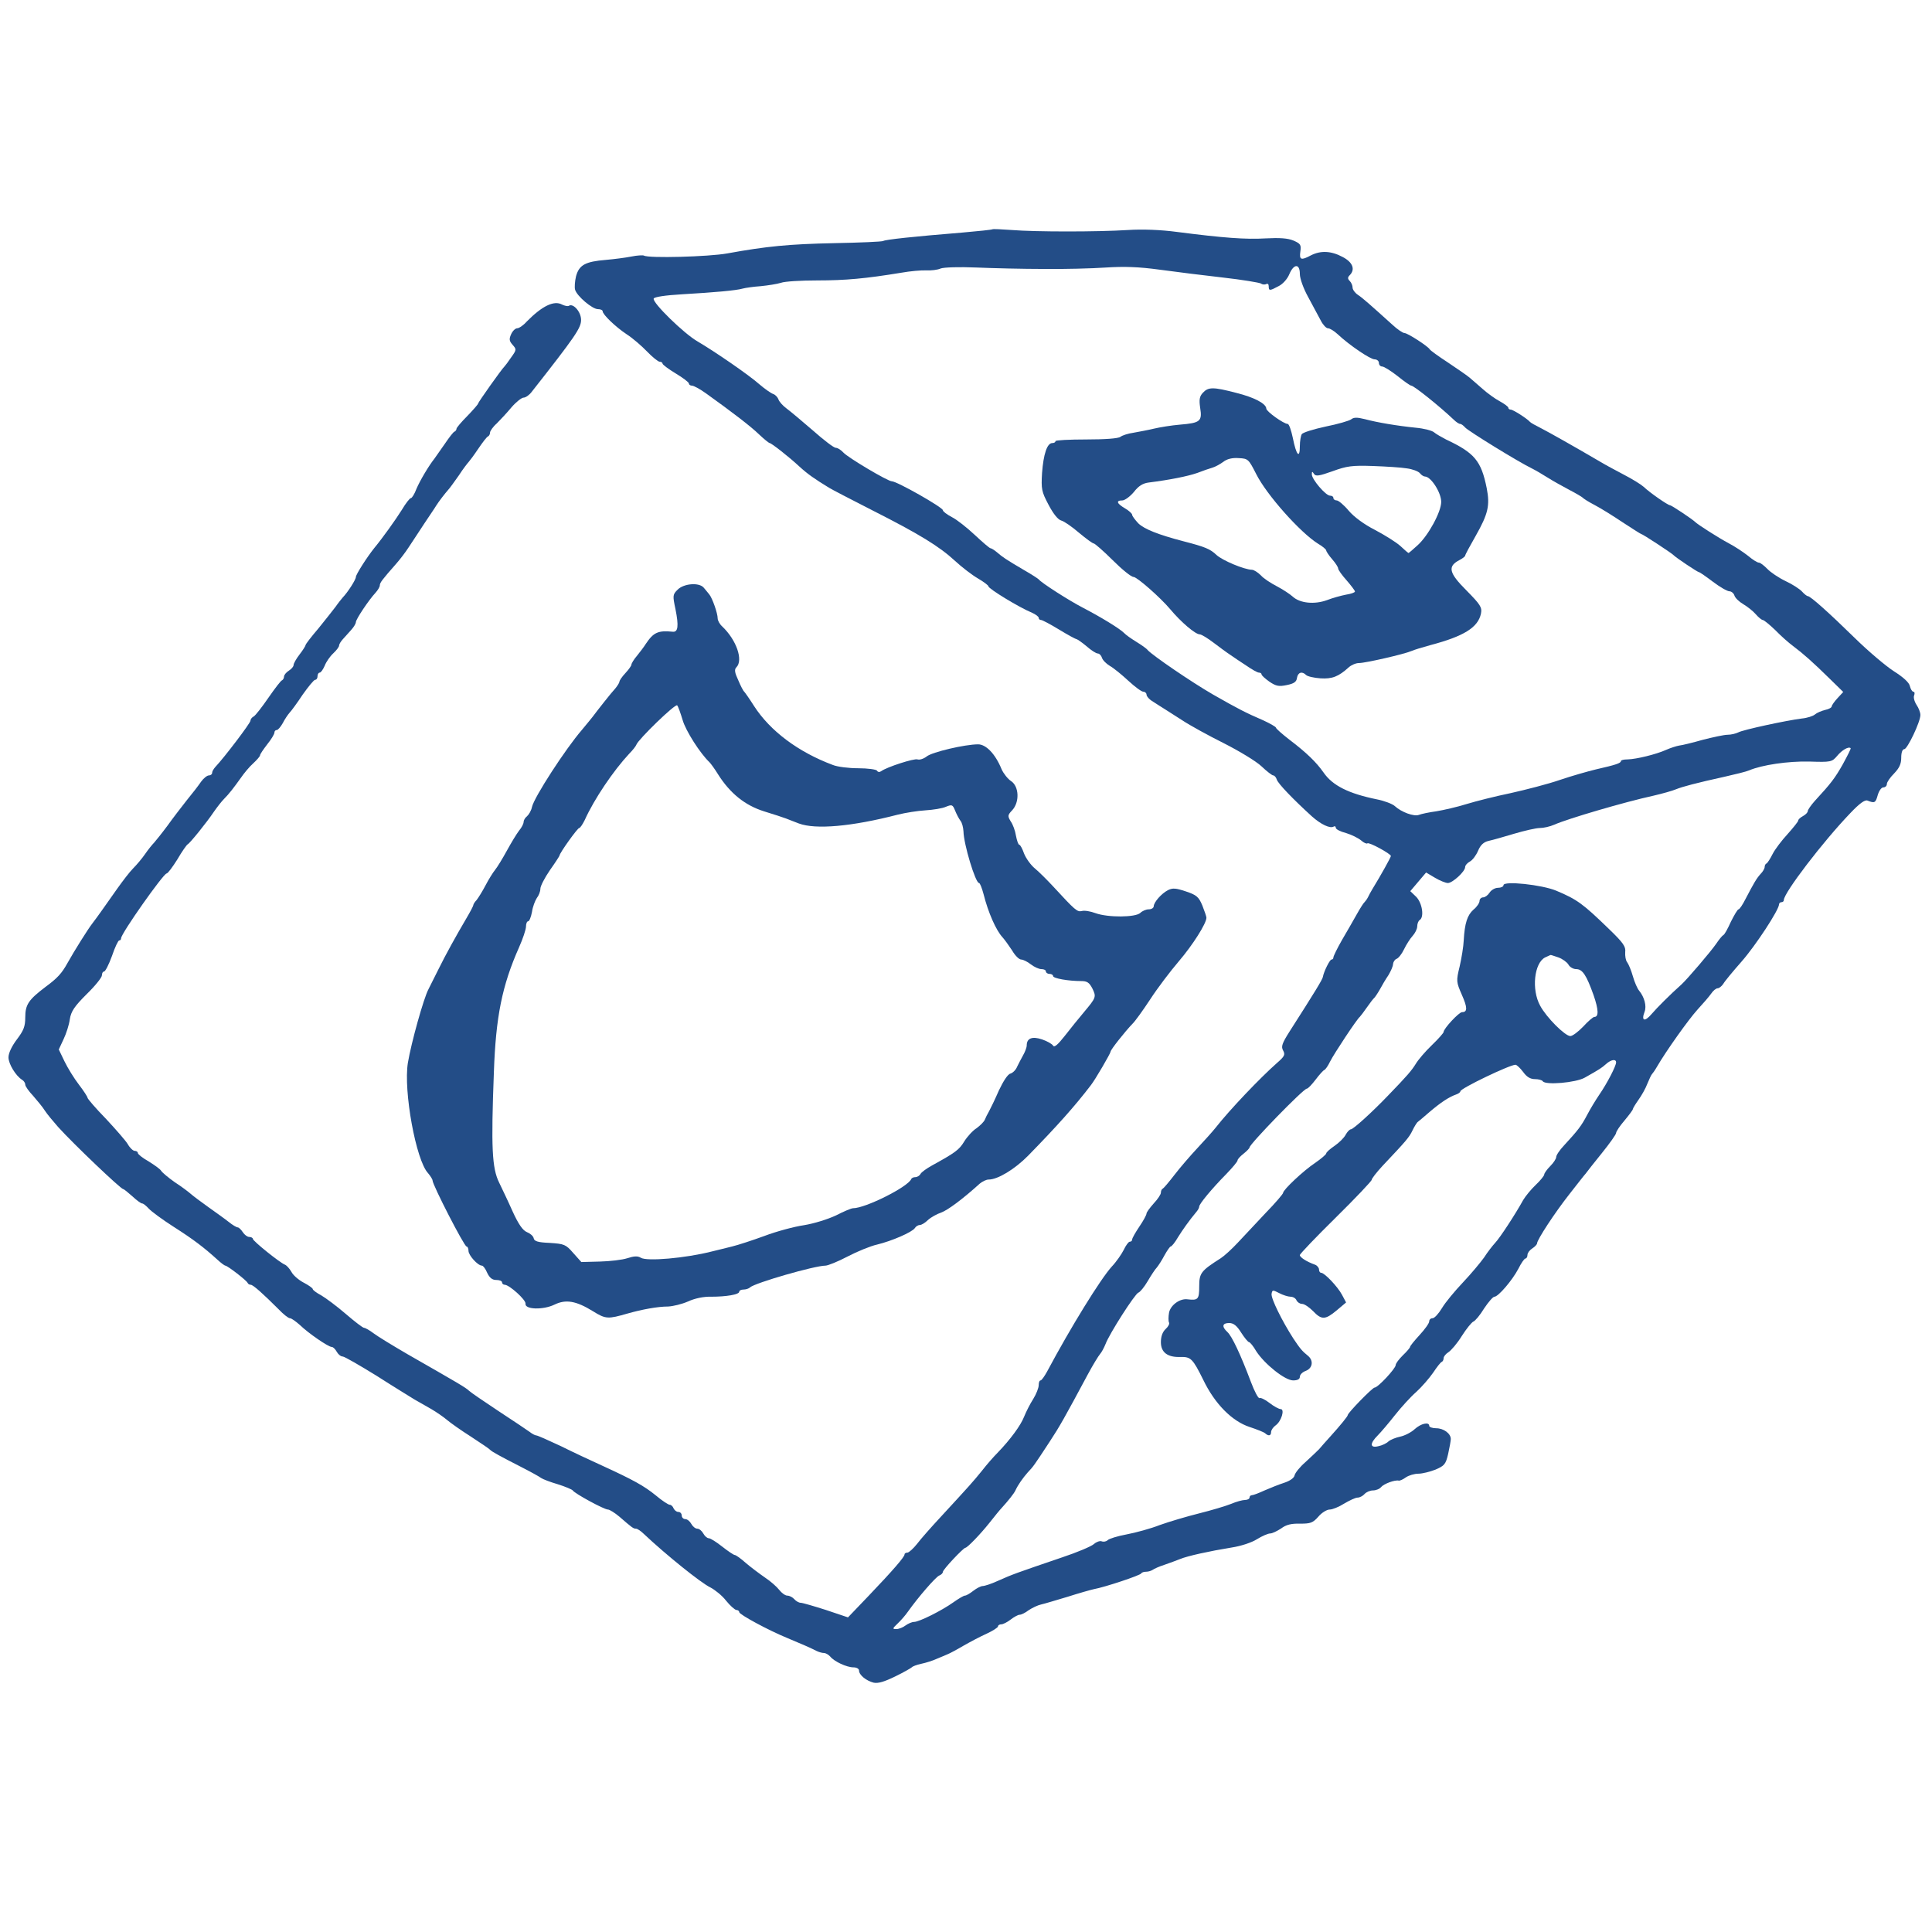 <?xml version="1.0" encoding="UTF-8" standalone="no"?>
<svg
   version="1.0"
   width="833pt"
   height="833pt"
   viewBox="0 0 833 833"
   preserveAspectRatio="xMidYMid meet"
   id="svg22"
   sodipodi:docname="security-dice.svg"
   inkscape:version="1.1 (c4e8f9e, 2021-05-24)"
   xmlns:inkscape="http://www.inkscape.org/namespaces/inkscape"
   xmlns:sodipodi="http://sodipodi.sourceforge.net/DTD/sodipodi-0.dtd"
   xmlns:xlink="http://www.w3.org/1999/xlink"
   xmlns="http://www.w3.org/2000/svg"
   xmlns:svg="http://www.w3.org/2000/svg">
  <defs
     id="defs26">
    <symbol
       id="symbol194"
       viewBox="0 0 833 675">
      <g
         transform="translate(0,675) scale(0.1,-0.1)"
         stroke="none"
         id="g17-8">
        <path
           d="M4277 6344 c-2 -2 -59 -8 -128 -14 -197 -16 -319 -29 -328 -35 -5 -3 -96 -7 -203 -9 -191 -4 -283 -13 -448 -43 -77 -14 -329 -21 -348 -9 -4 2 -28 1 -52 -4 -25 -5 -72 -11 -106 -14 -86 -7 -112 -21 -125 -68 -5 -21 -7 -47 -4 -57 8 -27 72 -81 95 -81 11 0 20 -4 20 -9 0 -13 52 -64 100 -96 25 -16 63 -49 85 -72 23 -24 47 -43 53 -43 7 0 12 -4 12 -8 0 -4 25 -23 55 -41 30 -18 55 -37 55 -42 0 -5 6 -9 13 -9 7 0 33 -14 58 -32 110 -79 187 -138 222 -172 21 -20 41 -36 44 -36 7 0 80 -57 125 -99 34 -31 61 -50 123 -88 11 -7 92 -49 180 -94 197 -100 280 -151 346 -212 28 -26 71 -59 95 -73 24 -14 44 -29 44 -33 0 -10 129 -89 183 -111 15 -7 27 -16 27 -21 0 -5 4 -9 10 -9 5 0 39 -18 75 -40 36 -22 69 -40 73 -40 4 -1 23 -14 42 -30 19 -17 40 -30 46 -30 7 0 15 -8 18 -18 3 -10 18 -25 33 -34 16 -9 50 -37 77 -62 27 -25 55 -46 63 -46 7 0 13 -6 13 -12 0 -7 12 -21 28 -30 15 -10 36 -23 47 -30 11 -7 45 -29 75 -48 30 -20 108 -63 172 -95 65 -33 136 -76 158 -97 22 -21 44 -38 49 -38 5 0 12 -8 15 -18 6 -17 67 -81 146 -153 38 -34 76 -52 91 -43 5 3 9 1 9 -5 0 -6 19 -16 43 -22 23 -7 51 -21 63 -31 11 -10 23 -15 26 -12 7 6 98 -44 98 -53 0 -5 -42 -81 -77 -138 -7 -11 -15 -27 -19 -35 -4 -8 -11 -17 -14 -20 -4 -3 -18 -25 -32 -50 -14 -25 -42 -74 -62 -108 -20 -35 -36 -68 -36 -73 0 -5 -3 -9 -8 -9 -7 0 -32 -50 -36 -73 -2 -11 -33 -62 -139 -228 -31 -49 -36 -63 -27 -79 10 -18 6 -25 -26 -53 -69 -61 -196 -194 -257 -272 -12 -15 -46 -53 -75 -84 -29 -31 -72 -81 -95 -111 -23 -30 -45 -56 -49 -58 -5 -2 -8 -10 -8 -17 0 -7 -13 -27 -30 -45 -16 -18 -30 -37 -30 -42 0 -6 -13 -30 -30 -55 -16 -24 -30 -48 -30 -54 0 -5 -4 -9 -10 -9 -5 0 -16 -15 -25 -34 -9 -18 -31 -50 -50 -70 -47 -52 -171 -253 -270 -439 -11 -20 -23 -37 -27 -37 -5 0 -8 -9 -8 -20 0 -11 -10 -37 -23 -58 -13 -20 -30 -54 -38 -74 -14 -36 -57 -95 -111 -151 -15 -15 -45 -49 -65 -75 -39 -48 -47 -57 -173 -194 -39 -42 -83 -92 -98 -112 -15 -19 -33 -35 -39 -36 -7 0 -13 -3 -13 -8 0 -10 -47 -65 -150 -173 l-86 -90 -92 31 c-50 16 -98 30 -105 30 -8 0 -20 7 -27 15 -7 8 -20 15 -29 15 -9 0 -24 11 -34 24 -10 13 -37 37 -60 52 -23 16 -59 43 -80 61 -20 18 -41 33 -46 33 -4 0 -28 16 -52 35 -24 19 -49 35 -56 35 -7 0 -17 9 -23 20 -6 11 -17 20 -25 20 -8 0 -19 9 -25 20 -6 11 -17 20 -25 20 -8 0 -15 7 -15 15 0 8 -6 15 -14 15 -8 0 -16 7 -20 15 -3 8 -10 15 -16 15 -6 0 -32 17 -58 39 -49 40 -94 65 -227 126 -44 20 -121 56 -171 81 -51 24 -96 44 -101 44 -5 0 -18 7 -28 15 -11 8 -69 47 -130 87 -60 40 -116 78 -123 85 -13 13 -46 32 -257 153 -60 35 -124 74 -141 87 -17 13 -35 23 -40 23 -5 0 -39 26 -76 58 -37 32 -84 67 -103 78 -19 10 -35 22 -35 26 0 4 -17 16 -38 27 -21 11 -44 31 -51 45 -8 14 -20 27 -27 30 -21 8 -134 99 -134 108 0 4 -7 8 -15 8 -8 0 -20 9 -27 20 -7 11 -17 20 -21 20 -5 0 -22 10 -38 23 -15 12 -54 40 -85 62 -31 22 -64 47 -73 55 -9 8 -39 31 -67 49 -27 19 -53 41 -57 48 -4 7 -28 24 -52 39 -25 14 -45 30 -45 35 0 5 -6 9 -13 9 -7 0 -20 12 -29 28 -9 15 -51 63 -92 107 -42 43 -76 83 -76 87 0 4 -16 29 -36 55 -20 26 -47 70 -60 97 l-24 50 20 43 c11 23 23 60 26 83 5 33 19 54 70 105 35 34 64 70 64 79 0 9 4 16 9 16 5 0 20 29 33 65 12 36 26 65 30 65 5 0 8 4 8 9 0 20 177 271 190 271 5 0 25 27 45 59 19 33 39 61 43 63 9 4 80 92 110 137 14 20 32 43 41 52 22 22 41 47 71 89 13 19 36 47 52 61 15 14 28 29 28 33 0 5 14 25 30 46 17 21 30 43 30 49 0 6 4 11 10 11 5 0 16 13 25 29 8 16 21 35 28 43 7 7 32 41 55 76 24 34 47 62 52 62 6 0 10 7 10 15 0 8 4 15 9 15 5 0 14 13 21 29 6 16 22 39 36 52 13 12 24 27 24 32 0 6 7 17 15 26 8 9 23 26 35 39 11 12 20 27 20 33 0 12 54 93 82 123 10 11 18 25 18 31 0 11 10 24 68 90 15 17 39 48 53 70 14 22 44 66 65 99 21 32 44 65 49 74 12 19 36 50 50 66 6 6 26 34 45 61 18 28 37 52 40 55 3 3 22 28 40 55 19 28 37 52 42 53 4 2 8 9 8 16 0 6 12 24 28 38 15 15 43 45 62 68 19 22 42 40 50 40 8 0 23 10 33 23 182 232 207 268 207 302 0 34 -33 71 -51 59 -5 -3 -17 0 -28 5 -34 19 -84 -6 -148 -71 -14 -16 -32 -28 -40 -28 -7 0 -19 -11 -25 -25 -9 -20 -8 -28 6 -44 17 -19 17 -21 -6 -53 -12 -18 -25 -35 -28 -38 -11 -10 -110 -150 -110 -155 0 -3 -20 -26 -45 -52 -25 -25 -45 -49 -45 -53 0 -5 -4 -10 -8 -12 -5 -1 -23 -25 -42 -53 -19 -27 -38 -54 -42 -60 -24 -30 -61 -93 -75 -126 -8 -22 -19 -39 -23 -39 -5 0 -22 -22 -38 -49 -27 -43 -79 -116 -116 -161 -31 -39 -76 -110 -76 -120 0 -11 -33 -63 -55 -86 -5 -6 -19 -23 -30 -39 -11 -15 -44 -56 -72 -91 -29 -34 -53 -65 -53 -69 0 -3 -11 -21 -25 -39 -14 -18 -25 -38 -25 -44 0 -7 -9 -17 -20 -24 -11 -7 -20 -18 -20 -25 0 -6 -4 -13 -8 -15 -5 -1 -30 -34 -57 -73 -26 -38 -54 -74 -61 -78 -8 -4 -14 -12 -14 -18 0 -10 -110 -155 -147 -194 -7 -8 -13 -18 -13 -24 0 -6 -6 -11 -14 -11 -7 0 -22 -12 -32 -26 -10 -15 -37 -50 -60 -78 -22 -28 -59 -76 -81 -107 -23 -31 -48 -62 -55 -70 -8 -8 -25 -29 -38 -48 -13 -19 -36 -46 -50 -60 -14 -14 -43 -52 -65 -83 -60 -85 -82 -117 -105 -147 -18 -23 -75 -114 -104 -166 -23 -42 -42 -63 -91 -99 -71 -54 -85 -74 -85 -128 0 -38 -7 -55 -35 -92 -21 -28 -35 -57 -35 -75 0 -27 30 -77 57 -94 7 -4 13 -13 13 -20 0 -7 15 -28 33 -47 17 -20 40 -47 49 -62 9 -14 34 -44 55 -68 65 -72 262 -260 272 -260 3 0 20 -14 38 -30 18 -17 36 -30 41 -30 5 0 17 -10 28 -22 10 -11 57 -46 104 -76 83 -53 127 -87 182 -137 15 -14 30 -25 33 -25 9 0 89 -62 93 -72 2 -5 8 -8 13 -8 10 0 52 -38 116 -102 20 -21 41 -38 48 -38 6 0 24 -13 41 -28 36 -35 119 -92 133 -92 6 0 15 -9 21 -20 6 -11 17 -20 25 -20 7 0 71 -37 142 -81 70 -45 142 -89 158 -99 17 -9 48 -28 70 -40 22 -13 51 -33 65 -45 14 -12 59 -44 100 -70 41 -27 77 -51 80 -55 7 -8 46 -29 128 -71 41 -21 79 -42 85 -47 7 -5 38 -17 69 -26 32 -10 60 -22 63 -26 8 -13 131 -80 147 -80 7 0 29 -14 48 -30 53 -46 58 -50 69 -50 6 0 21 -10 34 -23 90 -85 237 -204 277 -223 19 -10 49 -34 65 -55 17 -21 36 -38 43 -39 6 0 12 -4 12 -9 0 -10 122 -76 200 -108 62 -26 97 -41 122 -54 10 -5 24 -9 32 -9 7 0 19 -7 26 -15 17 -21 69 -45 97 -45 13 0 23 -6 23 -13 0 -19 30 -43 61 -51 19 -4 45 4 90 26 35 17 66 35 69 38 3 4 21 11 40 15 19 4 48 13 65 21 16 7 37 15 45 19 8 3 38 19 65 35 28 16 71 39 98 51 26 12 47 26 47 30 0 5 6 9 14 9 7 0 25 9 39 20 14 11 31 20 37 20 7 0 24 8 38 19 15 10 38 21 52 24 14 3 63 18 110 32 47 15 96 29 110 32 45 8 195 58 198 66 2 4 11 7 21 7 9 0 21 4 27 8 5 4 27 14 49 21 22 8 51 18 65 24 31 13 122 33 214 48 40 6 85 21 107 35 21 13 46 24 55 24 9 0 29 10 46 21 21 16 43 21 79 20 43 0 53 3 76 29 14 17 36 30 47 30 12 0 39 11 61 25 22 13 47 25 56 25 9 0 22 7 29 15 7 8 23 15 35 15 12 0 28 6 34 14 12 14 58 31 74 27 4 -1 18 5 30 14 12 8 35 15 52 15 16 0 48 8 71 17 37 16 43 22 53 66 6 27 11 55 11 62 0 23 -30 45 -61 45 -16 0 -29 5 -29 10 0 18 -35 10 -61 -14 -14 -13 -41 -27 -60 -31 -19 -4 -41 -13 -49 -20 -8 -8 -27 -17 -42 -20 -36 -9 -37 11 -3 45 14 14 46 52 72 85 26 33 66 77 89 97 23 21 54 57 70 80 16 24 32 45 37 46 4 2 7 9 7 15 0 7 9 18 20 25 11 7 37 37 56 68 19 30 41 57 48 60 8 3 28 27 45 55 18 27 37 49 43 49 16 0 75 69 100 117 12 24 25 43 30 43 4 0 8 7 8 15 0 8 9 20 20 27 11 7 20 17 20 21 0 15 73 127 135 206 33 42 63 81 68 86 4 6 34 44 67 85 33 41 60 79 60 85 0 6 16 30 35 52 19 23 35 44 35 48 0 3 11 21 23 38 13 18 30 48 37 67 8 19 16 37 19 40 3 3 13 17 21 31 38 66 132 198 169 239 23 25 49 55 58 68 8 12 20 22 27 22 6 0 16 8 23 18 6 11 40 52 76 93 59 67 157 217 157 240 0 5 5 9 10 9 6 0 10 4 10 9 0 30 163 244 278 364 38 40 60 56 71 52 30 -12 34 -10 43 23 5 17 15 32 23 32 8 0 15 6 15 14 0 8 14 28 30 44 22 23 30 40 30 66 0 22 5 36 13 36 13 1 67 114 67 143 0 10 -7 29 -16 42 -9 14 -14 32 -10 40 3 8 2 15 -3 15 -5 0 -12 11 -15 24 -3 15 -29 38 -67 62 -34 22 -107 84 -163 139 -107 105 -185 175 -196 175 -4 0 -15 9 -24 19 -10 11 -41 31 -69 44 -29 14 -63 37 -76 51 -14 14 -29 26 -35 26 -7 0 -27 13 -46 29 -19 15 -55 39 -80 52 -43 23 -129 78 -140 89 -12 12 -99 70 -105 70 -9 0 -85 53 -110 77 -11 10 -48 33 -83 51 -34 18 -77 41 -95 52 -109 64 -217 125 -252 143 -22 11 -42 22 -45 26 -11 13 -70 51 -80 51 -5 0 -10 3 -10 8 0 4 -16 16 -36 27 -19 10 -52 34 -72 52 -20 18 -45 39 -54 47 -9 8 -50 36 -90 63 -40 26 -74 51 -76 55 -6 12 -92 68 -105 68 -7 0 -31 16 -52 36 -93 84 -122 110 -143 124 -12 8 -22 22 -22 30 0 9 -5 21 -12 28 -9 9 -9 15 0 24 24 24 13 54 -29 76 -48 26 -92 28 -133 7 -41 -22 -49 -19 -44 16 4 28 1 33 -29 46 -24 10 -58 12 -116 9 -83 -5 -176 2 -370 27 -67 9 -144 12 -205 8 -126 -8 -386 -8 -484 0 -43 3 -79 5 -81 3z m213 -166 c85 -1 202 2 260 6 77 5 137 3 225 -9 66 -9 185 -24 265 -33 80 -9 151 -21 158 -25 6 -5 17 -5 22 -2 6 3 10 -1 10 -9 0 -20 4 -20 41 0 17 8 37 30 45 50 19 45 44 45 44 1 0 -19 15 -61 35 -97 19 -36 43 -80 52 -97 9 -18 23 -33 30 -33 8 0 26 -11 41 -25 49 -46 136 -105 154 -105 10 0 18 -7 18 -15 0 -8 6 -15 14 -15 7 0 36 -18 64 -40 27 -22 53 -40 57 -40 11 0 118 -86 177 -142 10 -10 22 -18 27 -18 5 0 14 -7 21 -15 12 -14 222 -144 280 -172 14 -7 43 -24 65 -38 22 -14 62 -36 90 -51 27 -14 52 -29 55 -32 3 -4 25 -18 50 -31 25 -13 78 -46 118 -73 40 -26 74 -48 76 -48 6 0 129 -81 136 -89 8 -9 100 -71 106 -71 3 0 29 -18 58 -40 29 -22 60 -40 69 -40 8 0 18 -8 21 -18 3 -10 20 -26 37 -36 17 -10 41 -29 52 -42 11 -13 25 -24 29 -24 5 0 28 -19 52 -42 23 -24 57 -54 76 -68 40 -30 81 -66 154 -138 l54 -53 -24 -26 c-13 -14 -24 -30 -24 -34 0 -5 -12 -12 -27 -15 -16 -4 -35 -12 -43 -19 -8 -7 -33 -15 -55 -17 -64 -8 -245 -47 -265 -58 -10 -5 -30 -10 -45 -10 -14 0 -60 -10 -103 -21 -42 -12 -87 -23 -98 -24 -12 -2 -37 -10 -55 -18 -42 -19 -124 -39 -161 -40 -16 0 -28 -3 -28 -7 0 -9 -22 -16 -105 -35 -33 -8 -100 -27 -150 -44 -49 -17 -142 -41 -205 -55 -63 -13 -146 -34 -185 -46 -38 -12 -95 -25 -125 -30 -30 -4 -63 -11 -73 -15 -20 -8 -73 11 -101 37 -10 9 -44 22 -75 28 -117 24 -184 57 -222 112 -30 43 -71 83 -142 137 -31 24 -57 47 -57 51 0 3 -24 17 -52 30 -74 32 -105 48 -210 108 -90 52 -252 163 -273 186 -5 7 -27 22 -48 35 -21 13 -44 29 -51 37 -18 18 -96 66 -171 105 -58 30 -175 105 -185 119 -3 3 -30 21 -60 38 -78 46 -91 55 -114 75 -11 9 -23 17 -27 17 -4 0 -33 25 -65 55 -33 31 -76 65 -96 75 -21 11 -38 24 -38 29 0 12 -192 121 -213 121 -17 0 -183 99 -202 120 -10 11 -24 20 -32 20 -8 0 -51 33 -96 73 -45 39 -95 81 -110 92 -15 11 -30 28 -33 37 -3 9 -13 20 -22 23 -9 3 -35 21 -57 40 -45 40 -186 137 -259 180 -56 32 -189 162 -183 179 2 7 49 14 118 18 137 8 227 16 254 24 11 3 45 8 75 10 30 3 68 9 84 14 16 6 84 10 152 10 119 0 203 8 349 32 39 7 86 11 106 10 20 -1 47 2 60 8 14 5 77 7 149 4 69 -3 195 -6 280 -6z m3337 -2070 c-34 -60 -49 -80 -118 -155 -16 -18 -29 -37 -29 -42 0 -6 -9 -15 -20 -21 -11 -6 -20 -14 -20 -19 0 -4 -20 -29 -44 -56 -24 -26 -53 -64 -63 -84 -10 -20 -21 -37 -25 -39 -5 -2 -8 -9 -8 -15 0 -6 -7 -19 -17 -29 -17 -19 -27 -36 -63 -105 -12 -24 -25 -43 -29 -43 -4 0 -18 -24 -32 -52 -13 -29 -27 -55 -32 -56 -4 -2 -18 -19 -30 -37 -22 -32 -120 -147 -144 -169 -47 -42 -102 -97 -125 -124 -29 -34 -44 -29 -29 10 9 24 -1 61 -23 88 -7 8 -19 35 -26 60 -7 25 -18 51 -24 59 -6 7 -9 26 -8 42 3 23 -8 39 -67 96 -109 106 -133 124 -221 161 -60 25 -220 42 -220 23 0 -6 -10 -11 -23 -11 -12 0 -28 -9 -35 -20 -7 -11 -19 -20 -27 -20 -8 0 -15 -7 -15 -15 0 -8 -11 -25 -25 -36 -26 -23 -37 -57 -41 -129 -1 -25 -9 -74 -17 -109 -15 -61 -14 -65 9 -118 24 -54 24 -73 1 -73 -13 0 -77 -69 -77 -83 0 -4 -22 -29 -49 -55 -27 -26 -57 -61 -67 -78 -18 -29 -35 -49 -117 -134 -63 -66 -144 -140 -154 -140 -5 0 -15 -10 -22 -23 -6 -12 -27 -33 -46 -46 -19 -13 -35 -27 -35 -32 0 -4 -21 -22 -47 -40 -48 -32 -133 -112 -133 -125 0 -4 -32 -42 -72 -83 -39 -42 -92 -98 -117 -125 -25 -27 -57 -56 -71 -65 -83 -53 -90 -62 -90 -118 0 -54 -5 -59 -48 -54 -32 5 -72 -24 -78 -56 -3 -17 -3 -36 0 -41 3 -5 -3 -17 -14 -27 -13 -12 -20 -31 -20 -55 0 -43 28 -64 82 -62 43 1 51 -7 95 -96 48 -100 120 -173 194 -197 30 -10 58 -21 64 -26 14 -13 25 -11 25 5 0 8 9 21 19 28 24 17 39 68 21 68 -7 0 -28 11 -47 26 -18 14 -37 23 -41 20 -5 -3 -21 27 -36 67 -44 117 -79 191 -98 209 -25 23 -22 38 7 38 18 0 32 -11 50 -40 14 -22 29 -40 33 -40 4 0 18 -17 30 -38 35 -54 120 -122 154 -122 18 0 28 5 28 15 0 9 11 20 25 25 28 11 33 42 10 62 -26 21 -34 31 -62 73 -47 73 -94 168 -91 187 3 17 5 17 32 3 15 -8 37 -15 47 -15 11 0 22 -7 25 -15 4 -8 14 -15 23 -15 10 0 30 -14 46 -30 36 -38 51 -37 99 3 l39 33 -17 32 c-18 34 -73 92 -87 92 -5 0 -9 6 -9 14 0 7 -8 17 -17 20 -36 13 -63 31 -63 40 0 5 68 76 150 157 83 82 150 153 150 158 0 5 20 31 45 58 100 106 111 119 125 148 8 17 18 32 21 35 4 3 27 22 52 44 46 39 79 61 110 72 9 3 17 9 17 13 0 12 206 111 230 111 5 0 19 -13 32 -30 15 -21 30 -30 49 -30 15 0 30 -4 33 -9 11 -17 138 -6 175 15 64 36 71 41 89 57 21 19 42 22 42 7 0 -15 -37 -87 -70 -135 -15 -22 -38 -60 -51 -85 -24 -46 -39 -65 -96 -127 -18 -19 -33 -41 -33 -49 0 -7 -11 -24 -25 -38 -14 -14 -25 -30 -25 -35 0 -5 -16 -25 -35 -43 -19 -18 -43 -47 -53 -64 -33 -60 -97 -158 -117 -179 -11 -12 -32 -39 -46 -61 -15 -21 -54 -68 -88 -104 -34 -36 -74 -84 -88 -108 -14 -23 -31 -42 -39 -42 -8 0 -14 -6 -14 -13 0 -8 -18 -33 -40 -57 -22 -24 -40 -46 -40 -50 0 -3 -13 -19 -30 -35 -16 -16 -30 -34 -30 -41 0 -14 -74 -94 -88 -94 -9 0 -112 -106 -112 -115 0 -5 -29 -41 -75 -92 -16 -18 -37 -41 -45 -51 -9 -9 -34 -33 -57 -54 -23 -20 -43 -45 -45 -55 -2 -11 -19 -23 -43 -31 -22 -7 -59 -22 -82 -32 -24 -11 -47 -20 -53 -20 -5 0 -10 -4 -10 -10 0 -5 -8 -10 -19 -10 -10 0 -36 -7 -57 -16 -22 -9 -82 -27 -134 -40 -52 -13 -126 -35 -165 -49 -38 -15 -101 -32 -138 -39 -38 -7 -73 -18 -79 -24 -6 -6 -17 -8 -25 -5 -7 3 -22 -2 -32 -11 -11 -10 -70 -35 -133 -56 -196 -67 -205 -70 -270 -99 -26 -12 -54 -21 -62 -21 -7 0 -25 -9 -39 -20 -14 -11 -29 -20 -35 -20 -5 0 -27 -13 -48 -28 -49 -35 -143 -82 -164 -82 -9 0 -25 -7 -36 -15 -10 -8 -28 -15 -38 -15 -17 0 -17 2 5 23 13 12 33 35 44 51 41 58 115 144 130 150 8 3 15 10 15 15 0 10 86 101 94 101 8 0 63 57 101 105 22 28 44 55 50 61 29 32 52 61 58 74 11 24 31 52 52 76 22 23 25 27 91 128 42 64 61 98 159 281 21 39 44 77 51 85 7 8 17 27 23 42 16 43 122 209 137 215 7 2 25 24 39 48 14 24 31 50 38 57 6 7 21 30 32 51 11 20 23 37 26 37 4 0 18 17 30 38 20 32 45 68 79 109 6 7 10 16 10 20 0 11 53 75 113 136 26 27 47 52 47 57 0 5 11 17 25 28 14 11 25 23 25 26 0 14 225 246 239 246 5 0 21 17 37 38 15 20 32 39 36 40 5 2 16 18 24 35 17 34 113 179 124 187 3 3 17 21 30 40 13 19 27 37 31 40 3 3 14 19 23 35 9 17 25 44 36 60 10 17 19 37 19 46 1 9 7 19 15 22 8 3 22 21 31 40 9 19 25 44 35 55 11 12 20 30 20 41 0 11 5 23 10 26 20 12 11 71 -14 97 l-25 24 33 39 33 39 37 -22 c20 -12 45 -22 54 -22 19 0 72 48 72 67 0 7 9 17 20 23 11 6 26 26 34 45 10 24 23 36 43 41 15 3 64 17 107 30 44 13 92 24 107 24 16 0 43 6 61 14 56 25 294 95 413 121 39 9 81 21 95 27 27 11 83 26 205 53 44 10 89 21 100 26 54 23 163 39 251 37 91 -3 95 -2 117 24 20 24 47 40 56 32 2 -2 -13 -31 -32 -66z m-1188 -809 c17 -6 36 -20 42 -30 5 -10 20 -19 32 -19 27 0 43 -25 73 -109 21 -61 22 -91 3 -91 -5 0 -26 -18 -46 -40 -21 -22 -45 -40 -54 -40 -22 0 -100 78 -126 127 -37 67 -25 179 21 202 12 5 21 10 22 10 1 1 15 -4 33 -10z"
           id="path11-4" />
        <path
           d="M5155 5660 c-14 -15 -16 -29 -11 -63 9 -56 0 -63 -84 -70 -36 -3 -85 -11 -110 -17 -25 -6 -63 -13 -85 -17 -22 -3 -46 -11 -54 -17 -9 -7 -63 -11 -143 -11 -70 0 -128 -3 -128 -7 0 -5 -6 -8 -13 -8 -22 0 -37 -46 -43 -125 -4 -68 -2 -78 27 -133 20 -38 39 -62 53 -66 12 -3 45 -26 74 -51 30 -25 57 -45 62 -45 4 0 40 -31 79 -70 38 -38 77 -70 87 -70 14 0 111 -85 153 -135 45 -54 105 -105 123 -105 7 0 33 -16 58 -35 25 -19 56 -42 70 -51 14 -10 44 -30 67 -45 23 -16 46 -29 52 -29 6 0 11 -3 11 -7 0 -5 15 -18 33 -31 28 -19 40 -21 73 -14 29 6 40 13 42 30 4 23 21 29 38 12 6 -6 33 -12 60 -14 49 -3 75 7 118 46 11 10 30 18 43 18 27 0 188 37 218 50 11 5 47 16 80 25 140 37 199 74 211 132 5 26 -2 37 -61 97 -73 73 -79 100 -30 126 14 7 25 16 25 19 0 4 20 41 44 83 52 92 60 127 46 199 -23 115 -51 148 -170 204 -19 10 -42 23 -50 30 -8 7 -42 16 -75 19 -79 8 -162 22 -214 36 -32 8 -46 8 -57 -1 -8 -6 -56 -20 -106 -30 -51 -11 -96 -25 -100 -32 -4 -6 -8 -29 -8 -50 0 -55 -15 -38 -29 33 -7 33 -16 60 -22 60 -16 0 -89 52 -89 64 -1 21 -50 47 -126 66 -96 25 -116 25 -139 0z m223 -340 c43 -86 183 -244 258 -291 19 -11 34 -24 34 -28 0 -4 11 -21 25 -37 14 -16 25 -33 25 -39 0 -5 16 -28 35 -49 19 -22 35 -43 35 -47 0 -4 -17 -10 -37 -13 -21 -4 -57 -14 -80 -23 -52 -19 -113 -13 -143 15 -11 10 -41 30 -66 43 -25 13 -56 33 -67 46 -12 12 -29 23 -37 23 -33 1 -123 39 -148 62 -26 25 -48 34 -137 57 -107 28 -164 51 -189 75 -14 15 -26 31 -26 36 0 5 -13 17 -30 27 -34 20 -39 33 -11 33 10 0 32 16 48 35 20 26 38 37 63 40 87 11 162 26 202 40 23 9 52 19 63 22 11 3 31 14 45 24 16 13 39 18 65 16 39 -2 41 -4 73 -67z m629 24 c23 -3 47 -12 54 -20 6 -8 16 -14 21 -14 25 0 68 -67 68 -106 0 -42 -54 -141 -98 -181 -20 -18 -37 -33 -38 -33 -2 0 -17 13 -35 30 -18 16 -66 46 -106 67 -45 23 -87 54 -109 80 -20 24 -43 43 -50 43 -8 0 -14 5 -14 10 0 6 -6 10 -14 10 -18 0 -76 68 -76 89 0 13 2 13 9 2 7 -11 21 -9 77 11 60 22 82 25 169 22 55 -2 119 -6 142 -10z"
           id="path13-0" />
        <path
           d="M2963 4837 c-21 -21 -21 -25 -9 -82 14 -70 11 -97 -12 -94 -61 6 -80 -3 -112 -51 -8 -13 -25 -35 -37 -50 -13 -15 -23 -32 -23 -37 0 -4 -11 -20 -25 -35 -14 -15 -25 -31 -25 -36 0 -4 -8 -17 -17 -28 -17 -18 -78 -96 -95 -119 -4 -5 -24 -30 -45 -55 -68 -79 -199 -281 -208 -322 -3 -15 -13 -32 -21 -39 -8 -6 -14 -17 -14 -24 0 -7 -8 -23 -19 -36 -10 -13 -33 -51 -51 -84 -18 -33 -40 -69 -49 -80 -9 -11 -27 -40 -40 -65 -13 -25 -30 -52 -37 -61 -8 -8 -14 -18 -14 -22 0 -3 -13 -28 -29 -55 -44 -75 -86 -151 -116 -212 -15 -30 -34 -68 -42 -84 -20 -37 -72 -224 -86 -308 -19 -118 34 -408 84 -461 10 -12 19 -26 19 -31 0 -18 132 -276 142 -276 4 0 8 -8 8 -18 0 -19 39 -62 56 -62 5 0 15 -13 22 -30 10 -21 21 -30 38 -30 13 0 24 -4 24 -10 0 -5 5 -10 11 -10 19 0 89 -63 87 -79 -4 -25 74 -27 121 -4 47 23 90 16 161 -28 53 -33 62 -33 145 -9 60 17 125 29 168 29 21 1 58 10 83 21 28 13 65 21 97 20 63 0 117 9 117 21 0 5 8 9 18 9 10 0 22 4 27 9 21 19 270 91 315 91 10 0 52 17 92 38 40 21 96 44 123 50 62 15 147 52 158 69 4 7 14 13 21 13 7 0 22 9 34 21 12 11 37 25 55 31 27 10 87 54 161 121 11 9 27 17 37 17 38 0 109 43 165 100 120 123 195 207 262 295 18 23 82 133 82 140 0 8 62 86 91 116 10 9 43 55 74 102 31 48 85 119 120 160 58 68 115 158 115 182 0 5 -8 28 -17 51 -15 36 -24 44 -69 59 -42 14 -55 15 -75 5 -28 -15 -58 -50 -59 -67 0 -7 -9 -13 -21 -13 -11 0 -27 -7 -35 -15 -20 -19 -134 -20 -187 -1 -21 8 -46 12 -57 9 -19 -5 -28 3 -120 103 -25 27 -59 61 -76 75 -17 14 -37 42 -45 62 -7 20 -16 37 -20 37 -4 0 -10 17 -14 38 -3 20 -13 48 -22 60 -13 22 -13 26 6 46 32 34 29 100 -4 122 -14 9 -32 32 -40 50 -26 64 -65 104 -98 104 -54 0 -192 -32 -215 -51 -13 -10 -30 -15 -38 -12 -14 5 -128 -32 -151 -49 -7 -5 -14 -5 -18 2 -3 5 -39 10 -78 10 -40 0 -88 6 -107 14 -144 54 -261 142 -328 246 -19 30 -38 57 -41 60 -4 3 -15 24 -25 48 -15 32 -17 45 -8 54 30 30 0 115 -59 171 -11 10 -19 25 -19 34 0 21 -22 84 -35 100 -5 7 -16 19 -23 28 -19 23 -83 18 -109 -8z m21 -546 c13 -45 73 -139 112 -176 5 -5 22 -28 36 -51 50 -79 112 -129 191 -154 40 -12 81 -26 92 -30 11 -4 35 -14 54 -21 70 -26 220 -13 413 37 32 8 83 16 115 18 32 2 71 8 86 15 25 10 28 9 38 -16 6 -15 16 -34 22 -42 7 -8 12 -28 13 -45 1 -54 50 -216 65 -216 4 0 12 -21 19 -47 19 -76 52 -151 79 -180 9 -10 27 -35 40 -55 12 -21 29 -38 38 -38 8 0 26 -9 40 -20 14 -11 34 -20 44 -20 11 0 19 -4 19 -10 0 -5 7 -10 15 -10 8 0 15 -4 15 -9 0 -10 65 -21 117 -21 25 0 34 -6 47 -31 17 -35 16 -38 -36 -100 -20 -24 -56 -68 -79 -98 -29 -37 -44 -50 -49 -41 -4 7 -25 19 -46 26 -41 14 -64 5 -64 -25 0 -9 -7 -27 -15 -41 -8 -14 -19 -36 -25 -48 -5 -13 -18 -26 -28 -29 -11 -2 -30 -32 -48 -70 -16 -37 -35 -76 -41 -87 -7 -12 -15 -28 -18 -36 -4 -9 -19 -24 -34 -35 -16 -10 -39 -35 -52 -56 -21 -35 -38 -47 -134 -100 -22 -12 -44 -28 -48 -35 -4 -8 -14 -14 -22 -14 -7 0 -15 -3 -17 -8 -14 -33 -191 -122 -243 -122 -7 0 -38 -13 -71 -30 -34 -16 -91 -34 -134 -41 -41 -6 -115 -26 -165 -45 -49 -18 -110 -38 -135 -44 -25 -6 -63 -16 -85 -21 -110 -28 -271 -42 -296 -26 -13 8 -28 7 -56 -2 -21 -7 -73 -13 -115 -14 l-77 -2 -34 38 c-31 36 -38 38 -98 42 -50 2 -65 7 -67 20 -2 9 -15 20 -28 25 -17 7 -35 32 -60 87 -19 43 -45 97 -56 120 -30 61 -34 146 -22 463 8 230 34 361 105 521 16 36 29 75 29 87 0 12 4 22 9 22 5 0 12 18 16 39 3 22 13 47 20 58 8 10 15 27 15 39 0 11 18 46 40 78 22 31 40 59 40 61 0 10 75 115 82 115 4 0 14 15 23 33 40 89 120 207 186 278 15 15 28 32 30 38 8 22 162 172 170 164 4 -4 14 -32 23 -62z"
           id="path15-6" />
      </g>
    </symbol>
  </defs>
  <sodipodi:namedview
     id="namedview24"
     pagecolor="#ffffff"
     bordercolor="#666666"
     borderopacity="1.0"
     inkscape:pageshadow="2"
     inkscape:pageopacity="0.0"
     inkscape:pagecheckerboard="0"
     inkscape:document-units="pt"
     showgrid="false"
     inkscape:zoom="0.78601441"
     inkscape:cx="555.96945"
     inkscape:cy="555.33333"
     inkscape:window-width="1935"
     inkscape:window-height="1145"
     inkscape:window-x="2480"
     inkscape:window-y="373"
     inkscape:window-maximized="0"
     inkscape:current-layer="svg22" />
  <symbol
     id="icon"
     viewBox="0 0 833 675">
    <g
       transform="translate(0,675) scale(0.1,-0.1)"
       stroke="none"
       id="g17">
      <path
         d="M4277 6344 c-2 -2 -59 -8 -128 -14 -197 -16 -319 -29 -328 -35 -5 -3 -96 -7 -203 -9 -191 -4 -283 -13 -448 -43 -77 -14 -329 -21 -348 -9 -4 2 -28 1 -52 -4 -25 -5 -72 -11 -106 -14 -86 -7 -112 -21 -125 -68 -5 -21 -7 -47 -4 -57 8 -27 72 -81 95 -81 11 0 20 -4 20 -9 0 -13 52 -64 100 -96 25 -16 63 -49 85 -72 23 -24 47 -43 53 -43 7 0 12 -4 12 -8 0 -4 25 -23 55 -41 30 -18 55 -37 55 -42 0 -5 6 -9 13 -9 7 0 33 -14 58 -32 110 -79 187 -138 222 -172 21 -20 41 -36 44 -36 7 0 80 -57 125 -99 34 -31 61 -50 123 -88 11 -7 92 -49 180 -94 197 -100 280 -151 346 -212 28 -26 71 -59 95 -73 24 -14 44 -29 44 -33 0 -10 129 -89 183 -111 15 -7 27 -16 27 -21 0 -5 4 -9 10 -9 5 0 39 -18 75 -40 36 -22 69 -40 73 -40 4 -1 23 -14 42 -30 19 -17 40 -30 46 -30 7 0 15 -8 18 -18 3 -10 18 -25 33 -34 16 -9 50 -37 77 -62 27 -25 55 -46 63 -46 7 0 13 -6 13 -12 0 -7 12 -21 28 -30 15 -10 36 -23 47 -30 11 -7 45 -29 75 -48 30 -20 108 -63 172 -95 65 -33 136 -76 158 -97 22 -21 44 -38 49 -38 5 0 12 -8 15 -18 6 -17 67 -81 146 -153 38 -34 76 -52 91 -43 5 3 9 1 9 -5 0 -6 19 -16 43 -22 23 -7 51 -21 63 -31 11 -10 23 -15 26 -12 7 6 98 -44 98 -53 0 -5 -42 -81 -77 -138 -7 -11 -15 -27 -19 -35 -4 -8 -11 -17 -14 -20 -4 -3 -18 -25 -32 -50 -14 -25 -42 -74 -62 -108 -20 -35 -36 -68 -36 -73 0 -5 -3 -9 -8 -9 -7 0 -32 -50 -36 -73 -2 -11 -33 -62 -139 -228 -31 -49 -36 -63 -27 -79 10 -18 6 -25 -26 -53 -69 -61 -196 -194 -257 -272 -12 -15 -46 -53 -75 -84 -29 -31 -72 -81 -95 -111 -23 -30 -45 -56 -49 -58 -5 -2 -8 -10 -8 -17 0 -7 -13 -27 -30 -45 -16 -18 -30 -37 -30 -42 0 -6 -13 -30 -30 -55 -16 -24 -30 -48 -30 -54 0 -5 -4 -9 -10 -9 -5 0 -16 -15 -25 -34 -9 -18 -31 -50 -50 -70 -47 -52 -171 -253 -270 -439 -11 -20 -23 -37 -27 -37 -5 0 -8 -9 -8 -20 0 -11 -10 -37 -23 -58 -13 -20 -30 -54 -38 -74 -14 -36 -57 -95 -111 -151 -15 -15 -45 -49 -65 -75 -39 -48 -47 -57 -173 -194 -39 -42 -83 -92 -98 -112 -15 -19 -33 -35 -39 -36 -7 0 -13 -3 -13 -8 0 -10 -47 -65 -150 -173 l-86 -90 -92 31 c-50 16 -98 30 -105 30 -8 0 -20 7 -27 15 -7 8 -20 15 -29 15 -9 0 -24 11 -34 24 -10 13 -37 37 -60 52 -23 16 -59 43 -80 61 -20 18 -41 33 -46 33 -4 0 -28 16 -52 35 -24 19 -49 35 -56 35 -7 0 -17 9 -23 20 -6 11 -17 20 -25 20 -8 0 -19 9 -25 20 -6 11 -17 20 -25 20 -8 0 -15 7 -15 15 0 8 -6 15 -14 15 -8 0 -16 7 -20 15 -3 8 -10 15 -16 15 -6 0 -32 17 -58 39 -49 40 -94 65 -227 126 -44 20 -121 56 -171 81 -51 24 -96 44 -101 44 -5 0 -18 7 -28 15 -11 8 -69 47 -130 87 -60 40 -116 78 -123 85 -13 13 -46 32 -257 153 -60 35 -124 74 -141 87 -17 13 -35 23 -40 23 -5 0 -39 26 -76 58 -37 32 -84 67 -103 78 -19 10 -35 22 -35 26 0 4 -17 16 -38 27 -21 11 -44 31 -51 45 -8 14 -20 27 -27 30 -21 8 -134 99 -134 108 0 4 -7 8 -15 8 -8 0 -20 9 -27 20 -7 11 -17 20 -21 20 -5 0 -22 10 -38 23 -15 12 -54 40 -85 62 -31 22 -64 47 -73 55 -9 8 -39 31 -67 49 -27 19 -53 41 -57 48 -4 7 -28 24 -52 39 -25 14 -45 30 -45 35 0 5 -6 9 -13 9 -7 0 -20 12 -29 28 -9 15 -51 63 -92 107 -42 43 -76 83 -76 87 0 4 -16 29 -36 55 -20 26 -47 70 -60 97 l-24 50 20 43 c11 23 23 60 26 83 5 33 19 54 70 105 35 34 64 70 64 79 0 9 4 16 9 16 5 0 20 29 33 65 12 36 26 65 30 65 5 0 8 4 8 9 0 20 177 271 190 271 5 0 25 27 45 59 19 33 39 61 43 63 9 4 80 92 110 137 14 20 32 43 41 52 22 22 41 47 71 89 13 19 36 47 52 61 15 14 28 29 28 33 0 5 14 25 30 46 17 21 30 43 30 49 0 6 4 11 10 11 5 0 16 13 25 29 8 16 21 35 28 43 7 7 32 41 55 76 24 34 47 62 52 62 6 0 10 7 10 15 0 8 4 15 9 15 5 0 14 13 21 29 6 16 22 39 36 52 13 12 24 27 24 32 0 6 7 17 15 26 8 9 23 26 35 39 11 12 20 27 20 33 0 12 54 93 82 123 10 11 18 25 18 31 0 11 10 24 68 90 15 17 39 48 53 70 14 22 44 66 65 99 21 32 44 65 49 74 12 19 36 50 50 66 6 6 26 34 45 61 18 28 37 52 40 55 3 3 22 28 40 55 19 28 37 52 42 53 4 2 8 9 8 16 0 6 12 24 28 38 15 15 43 45 62 68 19 22 42 40 50 40 8 0 23 10 33 23 182 232 207 268 207 302 0 34 -33 71 -51 59 -5 -3 -17 0 -28 5 -34 19 -84 -6 -148 -71 -14 -16 -32 -28 -40 -28 -7 0 -19 -11 -25 -25 -9 -20 -8 -28 6 -44 17 -19 17 -21 -6 -53 -12 -18 -25 -35 -28 -38 -11 -10 -110 -150 -110 -155 0 -3 -20 -26 -45 -52 -25 -25 -45 -49 -45 -53 0 -5 -4 -10 -8 -12 -5 -1 -23 -25 -42 -53 -19 -27 -38 -54 -42 -60 -24 -30 -61 -93 -75 -126 -8 -22 -19 -39 -23 -39 -5 0 -22 -22 -38 -49 -27 -43 -79 -116 -116 -161 -31 -39 -76 -110 -76 -120 0 -11 -33 -63 -55 -86 -5 -6 -19 -23 -30 -39 -11 -15 -44 -56 -72 -91 -29 -34 -53 -65 -53 -69 0 -3 -11 -21 -25 -39 -14 -18 -25 -38 -25 -44 0 -7 -9 -17 -20 -24 -11 -7 -20 -18 -20 -25 0 -6 -4 -13 -8 -15 -5 -1 -30 -34 -57 -73 -26 -38 -54 -74 -61 -78 -8 -4 -14 -12 -14 -18 0 -10 -110 -155 -147 -194 -7 -8 -13 -18 -13 -24 0 -6 -6 -11 -14 -11 -7 0 -22 -12 -32 -26 -10 -15 -37 -50 -60 -78 -22 -28 -59 -76 -81 -107 -23 -31 -48 -62 -55 -70 -8 -8 -25 -29 -38 -48 -13 -19 -36 -46 -50 -60 -14 -14 -43 -52 -65 -83 -60 -85 -82 -117 -105 -147 -18 -23 -75 -114 -104 -166 -23 -42 -42 -63 -91 -99 -71 -54 -85 -74 -85 -128 0 -38 -7 -55 -35 -92 -21 -28 -35 -57 -35 -75 0 -27 30 -77 57 -94 7 -4 13 -13 13 -20 0 -7 15 -28 33 -47 17 -20 40 -47 49 -62 9 -14 34 -44 55 -68 65 -72 262 -260 272 -260 3 0 20 -14 38 -30 18 -17 36 -30 41 -30 5 0 17 -10 28 -22 10 -11 57 -46 104 -76 83 -53 127 -87 182 -137 15 -14 30 -25 33 -25 9 0 89 -62 93 -72 2 -5 8 -8 13 -8 10 0 52 -38 116 -102 20 -21 41 -38 48 -38 6 0 24 -13 41 -28 36 -35 119 -92 133 -92 6 0 15 -9 21 -20 6 -11 17 -20 25 -20 7 0 71 -37 142 -81 70 -45 142 -89 158 -99 17 -9 48 -28 70 -40 22 -13 51 -33 65 -45 14 -12 59 -44 100 -70 41 -27 77 -51 80 -55 7 -8 46 -29 128 -71 41 -21 79 -42 85 -47 7 -5 38 -17 69 -26 32 -10 60 -22 63 -26 8 -13 131 -80 147 -80 7 0 29 -14 48 -30 53 -46 58 -50 69 -50 6 0 21 -10 34 -23 90 -85 237 -204 277 -223 19 -10 49 -34 65 -55 17 -21 36 -38 43 -39 6 0 12 -4 12 -9 0 -10 122 -76 200 -108 62 -26 97 -41 122 -54 10 -5 24 -9 32 -9 7 0 19 -7 26 -15 17 -21 69 -45 97 -45 13 0 23 -6 23 -13 0 -19 30 -43 61 -51 19 -4 45 4 90 26 35 17 66 35 69 38 3 4 21 11 40 15 19 4 48 13 65 21 16 7 37 15 45 19 8 3 38 19 65 35 28 16 71 39 98 51 26 12 47 26 47 30 0 5 6 9 14 9 7 0 25 9 39 20 14 11 31 20 37 20 7 0 24 8 38 19 15 10 38 21 52 24 14 3 63 18 110 32 47 15 96 29 110 32 45 8 195 58 198 66 2 4 11 7 21 7 9 0 21 4 27 8 5 4 27 14 49 21 22 8 51 18 65 24 31 13 122 33 214 48 40 6 85 21 107 35 21 13 46 24 55 24 9 0 29 10 46 21 21 16 43 21 79 20 43 0 53 3 76 29 14 17 36 30 47 30 12 0 39 11 61 25 22 13 47 25 56 25 9 0 22 7 29 15 7 8 23 15 35 15 12 0 28 6 34 14 12 14 58 31 74 27 4 -1 18 5 30 14 12 8 35 15 52 15 16 0 48 8 71 17 37 16 43 22 53 66 6 27 11 55 11 62 0 23 -30 45 -61 45 -16 0 -29 5 -29 10 0 18 -35 10 -61 -14 -14 -13 -41 -27 -60 -31 -19 -4 -41 -13 -49 -20 -8 -8 -27 -17 -42 -20 -36 -9 -37 11 -3 45 14 14 46 52 72 85 26 33 66 77 89 97 23 21 54 57 70 80 16 24 32 45 37 46 4 2 7 9 7 15 0 7 9 18 20 25 11 7 37 37 56 68 19 30 41 57 48 60 8 3 28 27 45 55 18 27 37 49 43 49 16 0 75 69 100 117 12 24 25 43 30 43 4 0 8 7 8 15 0 8 9 20 20 27 11 7 20 17 20 21 0 15 73 127 135 206 33 42 63 81 68 86 4 6 34 44 67 85 33 41 60 79 60 85 0 6 16 30 35 52 19 23 35 44 35 48 0 3 11 21 23 38 13 18 30 48 37 67 8 19 16 37 19 40 3 3 13 17 21 31 38 66 132 198 169 239 23 25 49 55 58 68 8 12 20 22 27 22 6 0 16 8 23 18 6 11 40 52 76 93 59 67 157 217 157 240 0 5 5 9 10 9 6 0 10 4 10 9 0 30 163 244 278 364 38 40 60 56 71 52 30 -12 34 -10 43 23 5 17 15 32 23 32 8 0 15 6 15 14 0 8 14 28 30 44 22 23 30 40 30 66 0 22 5 36 13 36 13 1 67 114 67 143 0 10 -7 29 -16 42 -9 14 -14 32 -10 40 3 8 2 15 -3 15 -5 0 -12 11 -15 24 -3 15 -29 38 -67 62 -34 22 -107 84 -163 139 -107 105 -185 175 -196 175 -4 0 -15 9 -24 19 -10 11 -41 31 -69 44 -29 14 -63 37 -76 51 -14 14 -29 26 -35 26 -7 0 -27 13 -46 29 -19 15 -55 39 -80 52 -43 23 -129 78 -140 89 -12 12 -99 70 -105 70 -9 0 -85 53 -110 77 -11 10 -48 33 -83 51 -34 18 -77 41 -95 52 -109 64 -217 125 -252 143 -22 11 -42 22 -45 26 -11 13 -70 51 -80 51 -5 0 -10 3 -10 8 0 4 -16 16 -36 27 -19 10 -52 34 -72 52 -20 18 -45 39 -54 47 -9 8 -50 36 -90 63 -40 26 -74 51 -76 55 -6 12 -92 68 -105 68 -7 0 -31 16 -52 36 -93 84 -122 110 -143 124 -12 8 -22 22 -22 30 0 9 -5 21 -12 28 -9 9 -9 15 0 24 24 24 13 54 -29 76 -48 26 -92 28 -133 7 -41 -22 -49 -19 -44 16 4 28 1 33 -29 46 -24 10 -58 12 -116 9 -83 -5 -176 2 -370 27 -67 9 -144 12 -205 8 -126 -8 -386 -8 -484 0 -43 3 -79 5 -81 3z m213 -166 c85 -1 202 2 260 6 77 5 137 3 225 -9 66 -9 185 -24 265 -33 80 -9 151 -21 158 -25 6 -5 17 -5 22 -2 6 3 10 -1 10 -9 0 -20 4 -20 41 0 17 8 37 30 45 50 19 45 44 45 44 1 0 -19 15 -61 35 -97 19 -36 43 -80 52 -97 9 -18 23 -33 30 -33 8 0 26 -11 41 -25 49 -46 136 -105 154 -105 10 0 18 -7 18 -15 0 -8 6 -15 14 -15 7 0 36 -18 64 -40 27 -22 53 -40 57 -40 11 0 118 -86 177 -142 10 -10 22 -18 27 -18 5 0 14 -7 21 -15 12 -14 222 -144 280 -172 14 -7 43 -24 65 -38 22 -14 62 -36 90 -51 27 -14 52 -29 55 -32 3 -4 25 -18 50 -31 25 -13 78 -46 118 -73 40 -26 74 -48 76 -48 6 0 129 -81 136 -89 8 -9 100 -71 106 -71 3 0 29 -18 58 -40 29 -22 60 -40 69 -40 8 0 18 -8 21 -18 3 -10 20 -26 37 -36 17 -10 41 -29 52 -42 11 -13 25 -24 29 -24 5 0 28 -19 52 -42 23 -24 57 -54 76 -68 40 -30 81 -66 154 -138 l54 -53 -24 -26 c-13 -14 -24 -30 -24 -34 0 -5 -12 -12 -27 -15 -16 -4 -35 -12 -43 -19 -8 -7 -33 -15 -55 -17 -64 -8 -245 -47 -265 -58 -10 -5 -30 -10 -45 -10 -14 0 -60 -10 -103 -21 -42 -12 -87 -23 -98 -24 -12 -2 -37 -10 -55 -18 -42 -19 -124 -39 -161 -40 -16 0 -28 -3 -28 -7 0 -9 -22 -16 -105 -35 -33 -8 -100 -27 -150 -44 -49 -17 -142 -41 -205 -55 -63 -13 -146 -34 -185 -46 -38 -12 -95 -25 -125 -30 -30 -4 -63 -11 -73 -15 -20 -8 -73 11 -101 37 -10 9 -44 22 -75 28 -117 24 -184 57 -222 112 -30 43 -71 83 -142 137 -31 24 -57 47 -57 51 0 3 -24 17 -52 30 -74 32 -105 48 -210 108 -90 52 -252 163 -273 186 -5 7 -27 22 -48 35 -21 13 -44 29 -51 37 -18 18 -96 66 -171 105 -58 30 -175 105 -185 119 -3 3 -30 21 -60 38 -78 46 -91 55 -114 75 -11 9 -23 17 -27 17 -4 0 -33 25 -65 55 -33 31 -76 65 -96 75 -21 11 -38 24 -38 29 0 12 -192 121 -213 121 -17 0 -183 99 -202 120 -10 11 -24 20 -32 20 -8 0 -51 33 -96 73 -45 39 -95 81 -110 92 -15 11 -30 28 -33 37 -3 9 -13 20 -22 23 -9 3 -35 21 -57 40 -45 40 -186 137 -259 180 -56 32 -189 162 -183 179 2 7 49 14 118 18 137 8 227 16 254 24 11 3 45 8 75 10 30 3 68 9 84 14 16 6 84 10 152 10 119 0 203 8 349 32 39 7 86 11 106 10 20 -1 47 2 60 8 14 5 77 7 149 4 69 -3 195 -6 280 -6z m3337 -2070 c-34 -60 -49 -80 -118 -155 -16 -18 -29 -37 -29 -42 0 -6 -9 -15 -20 -21 -11 -6 -20 -14 -20 -19 0 -4 -20 -29 -44 -56 -24 -26 -53 -64 -63 -84 -10 -20 -21 -37 -25 -39 -5 -2 -8 -9 -8 -15 0 -6 -7 -19 -17 -29 -17 -19 -27 -36 -63 -105 -12 -24 -25 -43 -29 -43 -4 0 -18 -24 -32 -52 -13 -29 -27 -55 -32 -56 -4 -2 -18 -19 -30 -37 -22 -32 -120 -147 -144 -169 -47 -42 -102 -97 -125 -124 -29 -34 -44 -29 -29 10 9 24 -1 61 -23 88 -7 8 -19 35 -26 60 -7 25 -18 51 -24 59 -6 7 -9 26 -8 42 3 23 -8 39 -67 96 -109 106 -133 124 -221 161 -60 25 -220 42 -220 23 0 -6 -10 -11 -23 -11 -12 0 -28 -9 -35 -20 -7 -11 -19 -20 -27 -20 -8 0 -15 -7 -15 -15 0 -8 -11 -25 -25 -36 -26 -23 -37 -57 -41 -129 -1 -25 -9 -74 -17 -109 -15 -61 -14 -65 9 -118 24 -54 24 -73 1 -73 -13 0 -77 -69 -77 -83 0 -4 -22 -29 -49 -55 -27 -26 -57 -61 -67 -78 -18 -29 -35 -49 -117 -134 -63 -66 -144 -140 -154 -140 -5 0 -15 -10 -22 -23 -6 -12 -27 -33 -46 -46 -19 -13 -35 -27 -35 -32 0 -4 -21 -22 -47 -40 -48 -32 -133 -112 -133 -125 0 -4 -32 -42 -72 -83 -39 -42 -92 -98 -117 -125 -25 -27 -57 -56 -71 -65 -83 -53 -90 -62 -90 -118 0 -54 -5 -59 -48 -54 -32 5 -72 -24 -78 -56 -3 -17 -3 -36 0 -41 3 -5 -3 -17 -14 -27 -13 -12 -20 -31 -20 -55 0 -43 28 -64 82 -62 43 1 51 -7 95 -96 48 -100 120 -173 194 -197 30 -10 58 -21 64 -26 14 -13 25 -11 25 5 0 8 9 21 19 28 24 17 39 68 21 68 -7 0 -28 11 -47 26 -18 14 -37 23 -41 20 -5 -3 -21 27 -36 67 -44 117 -79 191 -98 209 -25 23 -22 38 7 38 18 0 32 -11 50 -40 14 -22 29 -40 33 -40 4 0 18 -17 30 -38 35 -54 120 -122 154 -122 18 0 28 5 28 15 0 9 11 20 25 25 28 11 33 42 10 62 -26 21 -34 31 -62 73 -47 73 -94 168 -91 187 3 17 5 17 32 3 15 -8 37 -15 47 -15 11 0 22 -7 25 -15 4 -8 14 -15 23 -15 10 0 30 -14 46 -30 36 -38 51 -37 99 3 l39 33 -17 32 c-18 34 -73 92 -87 92 -5 0 -9 6 -9 14 0 7 -8 17 -17 20 -36 13 -63 31 -63 40 0 5 68 76 150 157 83 82 150 153 150 158 0 5 20 31 45 58 100 106 111 119 125 148 8 17 18 32 21 35 4 3 27 22 52 44 46 39 79 61 110 72 9 3 17 9 17 13 0 12 206 111 230 111 5 0 19 -13 32 -30 15 -21 30 -30 49 -30 15 0 30 -4 33 -9 11 -17 138 -6 175 15 64 36 71 41 89 57 21 19 42 22 42 7 0 -15 -37 -87 -70 -135 -15 -22 -38 -60 -51 -85 -24 -46 -39 -65 -96 -127 -18 -19 -33 -41 -33 -49 0 -7 -11 -24 -25 -38 -14 -14 -25 -30 -25 -35 0 -5 -16 -25 -35 -43 -19 -18 -43 -47 -53 -64 -33 -60 -97 -158 -117 -179 -11 -12 -32 -39 -46 -61 -15 -21 -54 -68 -88 -104 -34 -36 -74 -84 -88 -108 -14 -23 -31 -42 -39 -42 -8 0 -14 -6 -14 -13 0 -8 -18 -33 -40 -57 -22 -24 -40 -46 -40 -50 0 -3 -13 -19 -30 -35 -16 -16 -30 -34 -30 -41 0 -14 -74 -94 -88 -94 -9 0 -112 -106 -112 -115 0 -5 -29 -41 -75 -92 -16 -18 -37 -41 -45 -51 -9 -9 -34 -33 -57 -54 -23 -20 -43 -45 -45 -55 -2 -11 -19 -23 -43 -31 -22 -7 -59 -22 -82 -32 -24 -11 -47 -20 -53 -20 -5 0 -10 -4 -10 -10 0 -5 -8 -10 -19 -10 -10 0 -36 -7 -57 -16 -22 -9 -82 -27 -134 -40 -52 -13 -126 -35 -165 -49 -38 -15 -101 -32 -138 -39 -38 -7 -73 -18 -79 -24 -6 -6 -17 -8 -25 -5 -7 3 -22 -2 -32 -11 -11 -10 -70 -35 -133 -56 -196 -67 -205 -70 -270 -99 -26 -12 -54 -21 -62 -21 -7 0 -25 -9 -39 -20 -14 -11 -29 -20 -35 -20 -5 0 -27 -13 -48 -28 -49 -35 -143 -82 -164 -82 -9 0 -25 -7 -36 -15 -10 -8 -28 -15 -38 -15 -17 0 -17 2 5 23 13 12 33 35 44 51 41 58 115 144 130 150 8 3 15 10 15 15 0 10 86 101 94 101 8 0 63 57 101 105 22 28 44 55 50 61 29 32 52 61 58 74 11 24 31 52 52 76 22 23 25 27 91 128 42 64 61 98 159 281 21 39 44 77 51 85 7 8 17 27 23 42 16 43 122 209 137 215 7 2 25 24 39 48 14 24 31 50 38 57 6 7 21 30 32 51 11 20 23 37 26 37 4 0 18 17 30 38 20 32 45 68 79 109 6 7 10 16 10 20 0 11 53 75 113 136 26 27 47 52 47 57 0 5 11 17 25 28 14 11 25 23 25 26 0 14 225 246 239 246 5 0 21 17 37 38 15 20 32 39 36 40 5 2 16 18 24 35 17 34 113 179 124 187 3 3 17 21 30 40 13 19 27 37 31 40 3 3 14 19 23 35 9 17 25 44 36 60 10 17 19 37 19 46 1 9 7 19 15 22 8 3 22 21 31 40 9 19 25 44 35 55 11 12 20 30 20 41 0 11 5 23 10 26 20 12 11 71 -14 97 l-25 24 33 39 33 39 37 -22 c20 -12 45 -22 54 -22 19 0 72 48 72 67 0 7 9 17 20 23 11 6 26 26 34 45 10 24 23 36 43 41 15 3 64 17 107 30 44 13 92 24 107 24 16 0 43 6 61 14 56 25 294 95 413 121 39 9 81 21 95 27 27 11 83 26 205 53 44 10 89 21 100 26 54 23 163 39 251 37 91 -3 95 -2 117 24 20 24 47 40 56 32 2 -2 -13 -31 -32 -66z m-1188 -809 c17 -6 36 -20 42 -30 5 -10 20 -19 32 -19 27 0 43 -25 73 -109 21 -61 22 -91 3 -91 -5 0 -26 -18 -46 -40 -21 -22 -45 -40 -54 -40 -22 0 -100 78 -126 127 -37 67 -25 179 21 202 12 5 21 10 22 10 1 1 15 -4 33 -10z"
         id="path11" />
      <path
         d="M5155 5660 c-14 -15 -16 -29 -11 -63 9 -56 0 -63 -84 -70 -36 -3 -85 -11 -110 -17 -25 -6 -63 -13 -85 -17 -22 -3 -46 -11 -54 -17 -9 -7 -63 -11 -143 -11 -70 0 -128 -3 -128 -7 0 -5 -6 -8 -13 -8 -22 0 -37 -46 -43 -125 -4 -68 -2 -78 27 -133 20 -38 39 -62 53 -66 12 -3 45 -26 74 -51 30 -25 57 -45 62 -45 4 0 40 -31 79 -70 38 -38 77 -70 87 -70 14 0 111 -85 153 -135 45 -54 105 -105 123 -105 7 0 33 -16 58 -35 25 -19 56 -42 70 -51 14 -10 44 -30 67 -45 23 -16 46 -29 52 -29 6 0 11 -3 11 -7 0 -5 15 -18 33 -31 28 -19 40 -21 73 -14 29 6 40 13 42 30 4 23 21 29 38 12 6 -6 33 -12 60 -14 49 -3 75 7 118 46 11 10 30 18 43 18 27 0 188 37 218 50 11 5 47 16 80 25 140 37 199 74 211 132 5 26 -2 37 -61 97 -73 73 -79 100 -30 126 14 7 25 16 25 19 0 4 20 41 44 83 52 92 60 127 46 199 -23 115 -51 148 -170 204 -19 10 -42 23 -50 30 -8 7 -42 16 -75 19 -79 8 -162 22 -214 36 -32 8 -46 8 -57 -1 -8 -6 -56 -20 -106 -30 -51 -11 -96 -25 -100 -32 -4 -6 -8 -29 -8 -50 0 -55 -15 -38 -29 33 -7 33 -16 60 -22 60 -16 0 -89 52 -89 64 -1 21 -50 47 -126 66 -96 25 -116 25 -139 0z m223 -340 c43 -86 183 -244 258 -291 19 -11 34 -24 34 -28 0 -4 11 -21 25 -37 14 -16 25 -33 25 -39 0 -5 16 -28 35 -49 19 -22 35 -43 35 -47 0 -4 -17 -10 -37 -13 -21 -4 -57 -14 -80 -23 -52 -19 -113 -13 -143 15 -11 10 -41 30 -66 43 -25 13 -56 33 -67 46 -12 12 -29 23 -37 23 -33 1 -123 39 -148 62 -26 25 -48 34 -137 57 -107 28 -164 51 -189 75 -14 15 -26 31 -26 36 0 5 -13 17 -30 27 -34 20 -39 33 -11 33 10 0 32 16 48 35 20 26 38 37 63 40 87 11 162 26 202 40 23 9 52 19 63 22 11 3 31 14 45 24 16 13 39 18 65 16 39 -2 41 -4 73 -67z m629 24 c23 -3 47 -12 54 -20 6 -8 16 -14 21 -14 25 0 68 -67 68 -106 0 -42 -54 -141 -98 -181 -20 -18 -37 -33 -38 -33 -2 0 -17 13 -35 30 -18 16 -66 46 -106 67 -45 23 -87 54 -109 80 -20 24 -43 43 -50 43 -8 0 -14 5 -14 10 0 6 -6 10 -14 10 -18 0 -76 68 -76 89 0 13 2 13 9 2 7 -11 21 -9 77 11 60 22 82 25 169 22 55 -2 119 -6 142 -10z"
         id="path13" />
      <path
         d="M2963 4837 c-21 -21 -21 -25 -9 -82 14 -70 11 -97 -12 -94 -61 6 -80 -3 -112 -51 -8 -13 -25 -35 -37 -50 -13 -15 -23 -32 -23 -37 0 -4 -11 -20 -25 -35 -14 -15 -25 -31 -25 -36 0 -4 -8 -17 -17 -28 -17 -18 -78 -96 -95 -119 -4 -5 -24 -30 -45 -55 -68 -79 -199 -281 -208 -322 -3 -15 -13 -32 -21 -39 -8 -6 -14 -17 -14 -24 0 -7 -8 -23 -19 -36 -10 -13 -33 -51 -51 -84 -18 -33 -40 -69 -49 -80 -9 -11 -27 -40 -40 -65 -13 -25 -30 -52 -37 -61 -8 -8 -14 -18 -14 -22 0 -3 -13 -28 -29 -55 -44 -75 -86 -151 -116 -212 -15 -30 -34 -68 -42 -84 -20 -37 -72 -224 -86 -308 -19 -118 34 -408 84 -461 10 -12 19 -26 19 -31 0 -18 132 -276 142 -276 4 0 8 -8 8 -18 0 -19 39 -62 56 -62 5 0 15 -13 22 -30 10 -21 21 -30 38 -30 13 0 24 -4 24 -10 0 -5 5 -10 11 -10 19 0 89 -63 87 -79 -4 -25 74 -27 121 -4 47 23 90 16 161 -28 53 -33 62 -33 145 -9 60 17 125 29 168 29 21 1 58 10 83 21 28 13 65 21 97 20 63 0 117 9 117 21 0 5 8 9 18 9 10 0 22 4 27 9 21 19 270 91 315 91 10 0 52 17 92 38 40 21 96 44 123 50 62 15 147 52 158 69 4 7 14 13 21 13 7 0 22 9 34 21 12 11 37 25 55 31 27 10 87 54 161 121 11 9 27 17 37 17 38 0 109 43 165 100 120 123 195 207 262 295 18 23 82 133 82 140 0 8 62 86 91 116 10 9 43 55 74 102 31 48 85 119 120 160 58 68 115 158 115 182 0 5 -8 28 -17 51 -15 36 -24 44 -69 59 -42 14 -55 15 -75 5 -28 -15 -58 -50 -59 -67 0 -7 -9 -13 -21 -13 -11 0 -27 -7 -35 -15 -20 -19 -134 -20 -187 -1 -21 8 -46 12 -57 9 -19 -5 -28 3 -120 103 -25 27 -59 61 -76 75 -17 14 -37 42 -45 62 -7 20 -16 37 -20 37 -4 0 -10 17 -14 38 -3 20 -13 48 -22 60 -13 22 -13 26 6 46 32 34 29 100 -4 122 -14 9 -32 32 -40 50 -26 64 -65 104 -98 104 -54 0 -192 -32 -215 -51 -13 -10 -30 -15 -38 -12 -14 5 -128 -32 -151 -49 -7 -5 -14 -5 -18 2 -3 5 -39 10 -78 10 -40 0 -88 6 -107 14 -144 54 -261 142 -328 246 -19 30 -38 57 -41 60 -4 3 -15 24 -25 48 -15 32 -17 45 -8 54 30 30 0 115 -59 171 -11 10 -19 25 -19 34 0 21 -22 84 -35 100 -5 7 -16 19 -23 28 -19 23 -83 18 -109 -8z m21 -546 c13 -45 73 -139 112 -176 5 -5 22 -28 36 -51 50 -79 112 -129 191 -154 40 -12 81 -26 92 -30 11 -4 35 -14 54 -21 70 -26 220 -13 413 37 32 8 83 16 115 18 32 2 71 8 86 15 25 10 28 9 38 -16 6 -15 16 -34 22 -42 7 -8 12 -28 13 -45 1 -54 50 -216 65 -216 4 0 12 -21 19 -47 19 -76 52 -151 79 -180 9 -10 27 -35 40 -55 12 -21 29 -38 38 -38 8 0 26 -9 40 -20 14 -11 34 -20 44 -20 11 0 19 -4 19 -10 0 -5 7 -10 15 -10 8 0 15 -4 15 -9 0 -10 65 -21 117 -21 25 0 34 -6 47 -31 17 -35 16 -38 -36 -100 -20 -24 -56 -68 -79 -98 -29 -37 -44 -50 -49 -41 -4 7 -25 19 -46 26 -41 14 -64 5 -64 -25 0 -9 -7 -27 -15 -41 -8 -14 -19 -36 -25 -48 -5 -13 -18 -26 -28 -29 -11 -2 -30 -32 -48 -70 -16 -37 -35 -76 -41 -87 -7 -12 -15 -28 -18 -36 -4 -9 -19 -24 -34 -35 -16 -10 -39 -35 -52 -56 -21 -35 -38 -47 -134 -100 -22 -12 -44 -28 -48 -35 -4 -8 -14 -14 -22 -14 -7 0 -15 -3 -17 -8 -14 -33 -191 -122 -243 -122 -7 0 -38 -13 -71 -30 -34 -16 -91 -34 -134 -41 -41 -6 -115 -26 -165 -45 -49 -18 -110 -38 -135 -44 -25 -6 -63 -16 -85 -21 -110 -28 -271 -42 -296 -26 -13 8 -28 7 -56 -2 -21 -7 -73 -13 -115 -14 l-77 -2 -34 38 c-31 36 -38 38 -98 42 -50 2 -65 7 -67 20 -2 9 -15 20 -28 25 -17 7 -35 32 -60 87 -19 43 -45 97 -56 120 -30 61 -34 146 -22 463 8 230 34 361 105 521 16 36 29 75 29 87 0 12 4 22 9 22 5 0 12 18 16 39 3 22 13 47 20 58 8 10 15 27 15 39 0 11 18 46 40 78 22 31 40 59 40 61 0 10 75 115 82 115 4 0 14 15 23 33 40 89 120 207 186 278 15 15 28 32 30 38 8 22 162 172 170 164 4 -4 14 -32 23 -62z"
         id="path15" />
    </g>
  </symbol>
  <use
     xlink:href="#icon"
     id="use170"
     x="0"
     y="0"
     width="100%"
     height="100%"
     style="fill:#234d87"
     transform="matrix(1.033,0,0,1.031,-13.905,-24.455)" />
</svg>
